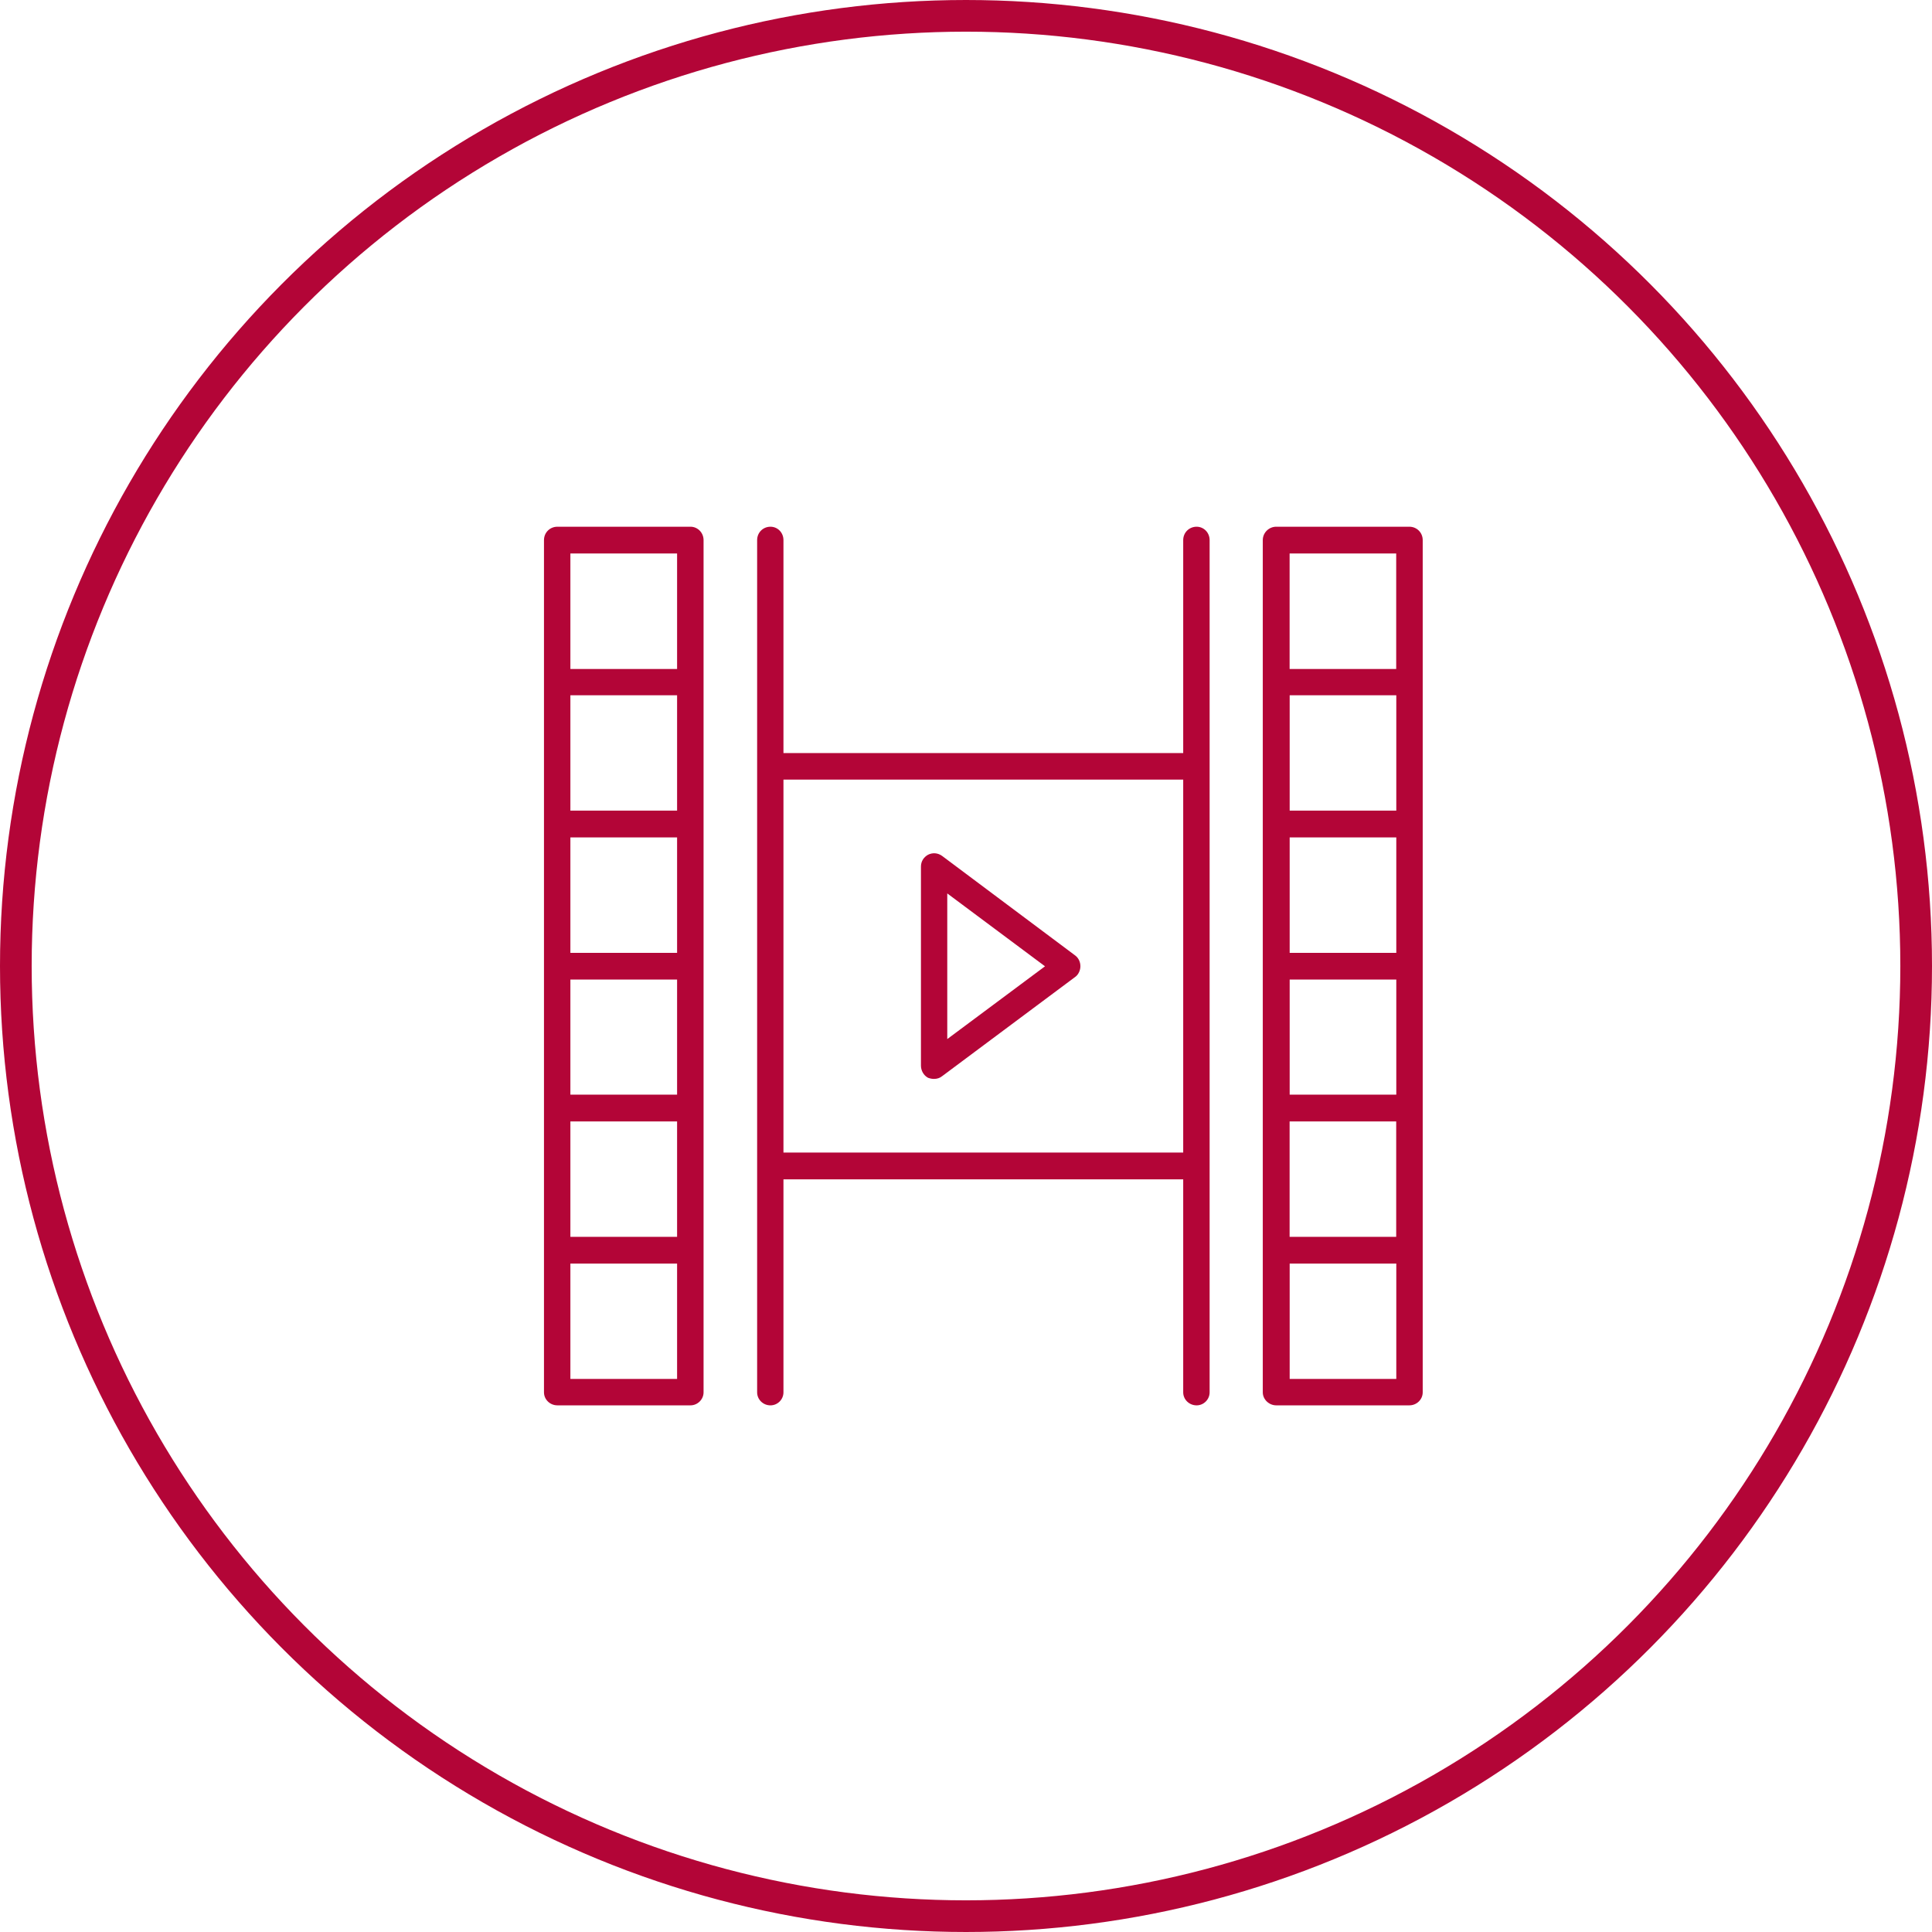 <?xml version="1.0" encoding="utf-8"?>
<!-- Generator: Adobe Illustrator 15.0.0, SVG Export Plug-In  -->
<!DOCTYPE svg PUBLIC "-//W3C//DTD SVG 1.1//EN" "http://www.w3.org/Graphics/SVG/1.1/DTD/svg11.dtd">
<svg version="1.1"
	 xmlns="http://www.w3.org/2000/svg" xmlns:xlink="http://www.w3.org/1999/xlink" xmlns:a="http://ns.adobe.com/AdobeSVGViewerExtensions/3.0/"
	 x="0px" y="0px" width="122px" height="122px" viewBox="0 0 122 122" enable-background="new 0 0 122 122" xml:space="preserve">
<defs>
</defs>
<circle fill="none" cx="61" cy="61" r="61"/>
<circle fill="none" stroke="#B30537" stroke-width="2" cx="61" cy="61" r="60"/>
<path fill="#B30537" d="M75.563,33.261c-0.472,0-0.847,0.368-0.847,0.846v13.448H49.473V34.107c0-0.479-0.369-0.846-0.821-0.846
	c-0.47,0-0.841,0.368-0.841,0.846v14.295v25.224v14.296c0,0.45,0.371,0.822,0.841,0.822c0.452,0,0.821-0.372,0.821-0.822v-13.45
	h25.243v13.45c0,0.45,0.375,0.822,0.847,0.822c0.45,0,0.821-0.372,0.821-0.822V73.626V48.402V34.107
	C76.384,33.629,76.013,33.261,75.563,33.261 M49.473,49.229h25.243v23.55H49.473V49.229z"/>
<path fill="#B30537" d="M43.604,33.261h-8.407c-0.471,0-0.846,0.368-0.846,0.846v8.978v8.949v8.981v8.952v8.982v8.972
	c0,0.45,0.375,0.822,0.846,0.822h8.407c0.444,0,0.824-0.372,0.824-0.822V78.95v-8.982v-8.952v-8.981v-8.949v-8.978
	C44.428,33.629,44.048,33.261,43.604,33.261 M42.756,51.188h-6.738v-7.284h6.738V51.188z M42.756,60.17h-6.738v-7.29h6.738V60.17z
	 M42.756,69.122h-6.738v-7.265h6.738V69.122z M36.018,70.815h6.738v7.288h-6.738V70.815z M36.018,34.952h6.738v7.291h-6.738V34.952z
	 M42.756,87.075h-6.738v-7.283h6.738V87.075z"/>
<path fill="#B30537" d="M88.998,33.261h-8.41c-0.452,0-0.847,0.368-0.847,0.846v8.978v8.949v8.981v8.952v8.982v8.972
	c0,0.45,0.395,0.822,0.847,0.822h8.41c0.465,0,0.842-0.372,0.842-0.822V78.95v-8.982v-8.952v-8.981v-8.949v-8.978
	C89.84,33.629,89.463,33.261,88.998,33.261 M88.172,51.188h-6.733v-7.284h6.733V51.188z M88.172,60.17h-6.733v-7.29h6.733V60.17z
	 M88.172,69.122h-6.733v-7.265h6.733V69.122z M81.435,70.815h6.731v7.288h-6.731V70.815z M81.435,34.952h6.731v7.291h-6.731V34.952z
	 M88.172,87.075h-6.733v-7.283h6.733V87.075z"/>
<path fill="#B30537" d="M59.497,54.053c-0.274-0.2-0.6-0.225-0.896-0.078c-0.276,0.156-0.446,0.421-0.446,0.749v12.564
	c0,0.318,0.17,0.621,0.446,0.77c0.125,0.045,0.251,0.072,0.371,0.072c0.2,0,0.375-0.053,0.525-0.176l8.407-6.27
	c0.199-0.143,0.32-0.421,0.32-0.666c0-0.278-0.121-0.523-0.32-0.676L59.497,54.053z M59.817,65.614v-9.197l6.172,4.602
	L59.817,65.614z"/>
</svg>
